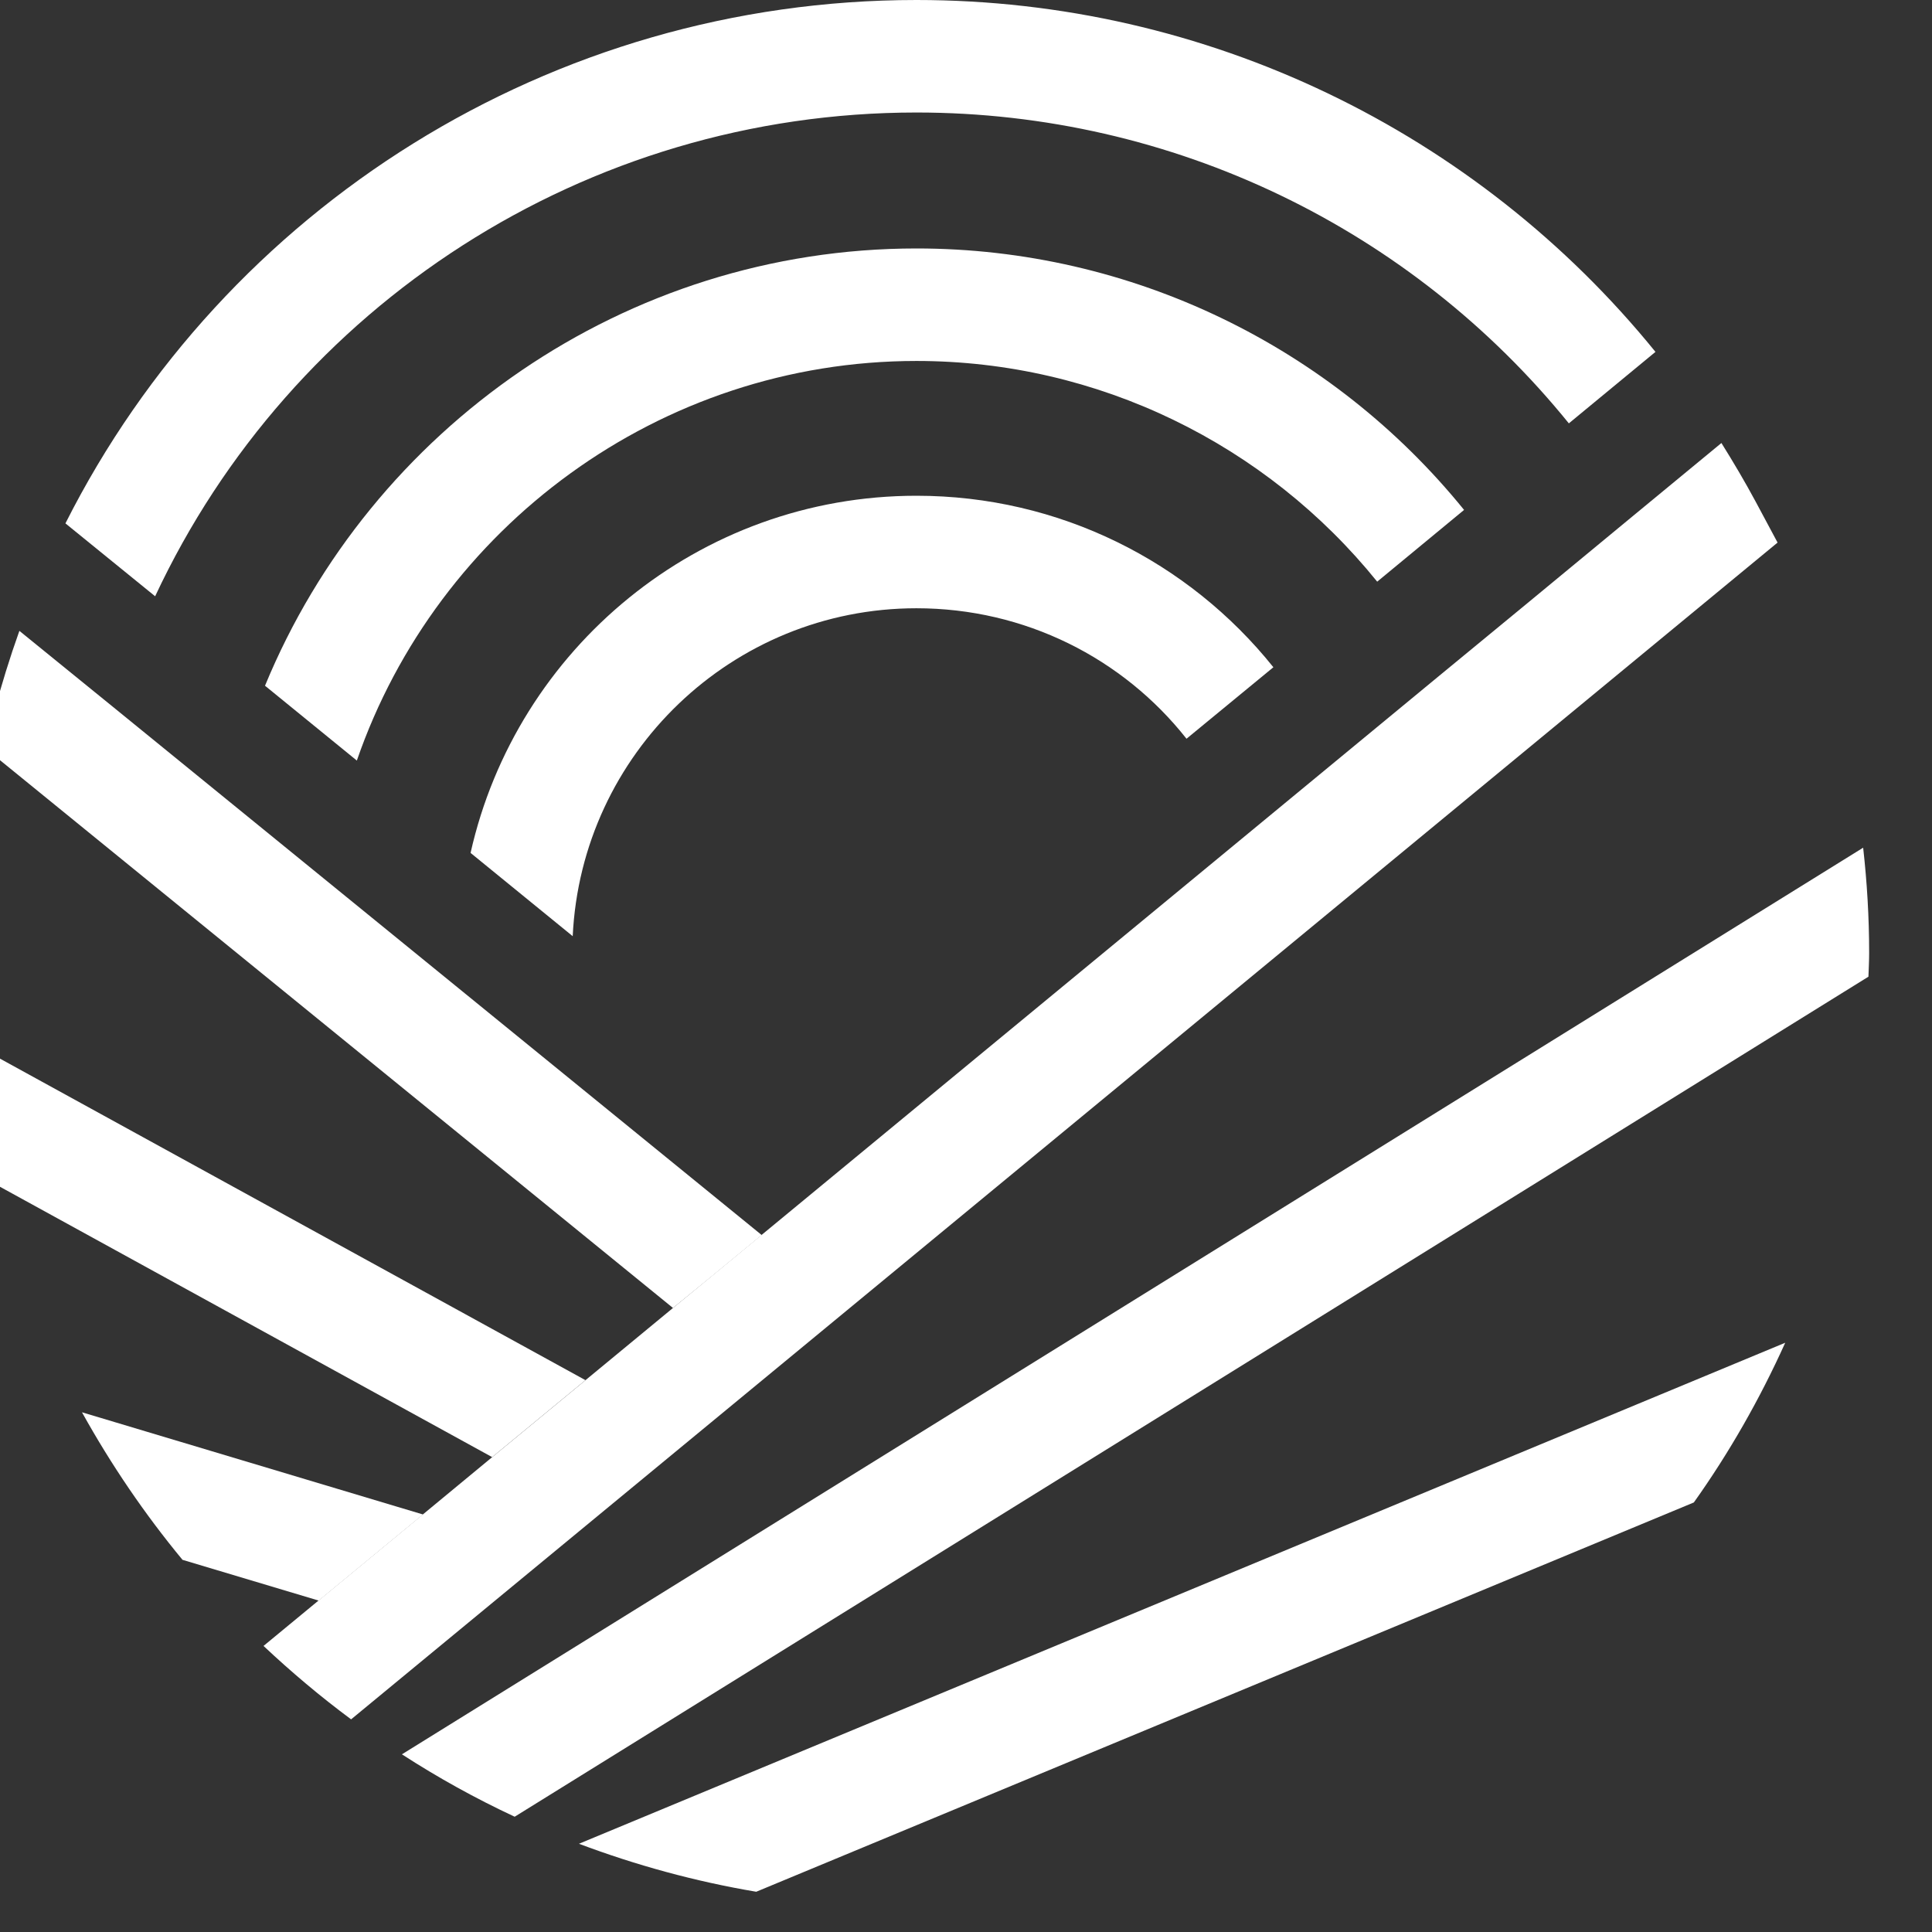 <svg width="30" height="30" viewBox="0 0 30 30" fill="none" xmlns="http://www.w3.org/2000/svg">
<rect x="0" y="0" width="30" height="30" fill="#333333" stroke="none"/>
<g clip-path="url(#clip0_227_10240)">
<path d="M14.231 0C8.558 0 3.489 3.222 1.016 8.127L2.409 9.259C4.521 4.741 9.095 1.747 14.231 1.747C18.209 1.747 21.911 3.549 24.361 6.574L25.706 5.464C22.928 2.041 18.734 0 14.231 0Z" fill="white"/>
<path d="M14.231 3.858C9.705 3.858 5.761 6.656 4.115 10.648L5.541 11.81C6.789 8.19 10.242 5.605 14.231 5.605C17.05 5.605 19.665 6.901 21.385 9.032L22.734 7.918C20.685 5.389 17.575 3.858 14.231 3.858Z" fill="white"/>
<path d="M14.231 7.698C10.849 7.698 8.018 10.075 7.307 13.244L8.893 14.537C9.027 11.706 11.366 9.445 14.231 9.445C15.914 9.445 17.437 10.22 18.424 11.471L19.773 10.361C18.458 8.719 16.45 7.698 14.231 7.698Z" fill="white"/>
<path d="M-0.5 16.164C-0.429 16.913 -0.306 17.647 -0.128 18.358L7.642 22.626L9.091 21.431L-0.5 16.164Z" fill="white"/>
<path d="M1.273 21.93C1.724 22.742 2.245 23.509 2.834 24.221L4.949 24.854L6.569 23.517L1.273 21.93Z" fill="white"/>
<path d="M28.931 13.163L6.241 27.241C6.8 27.603 7.385 27.927 7.992 28.21L29.013 15.166C29.017 15.043 29.024 14.921 29.024 14.798C29.024 14.243 28.991 13.699 28.931 13.163Z" fill="white"/>
<path d="M11.743 29.375L26.302 23.33C26.853 22.556 27.326 21.725 27.721 20.85L8.99 28.63C9.873 28.962 10.793 29.215 11.743 29.375Z" fill="white"/>
<path d="M11.024 19.841L11.828 19.178L2.815 11.84L1.75 10.973L0.301 9.796C0.152 10.213 0.022 10.634 -0.094 11.069L-0.235 11.613L10.45 20.31L11.024 19.841Z" fill="white"/>
<path d="M27.263 7.792C27.095 7.479 26.916 7.177 26.73 6.879L25.371 8L23.721 9.363L22.35 10.492L19.277 13.028L15.15 16.433L11.02 19.841L10.45 20.31L9.087 21.435L7.638 22.63L6.565 23.517L4.945 24.854L4.092 25.558C4.524 25.964 4.975 26.344 5.452 26.698L11.832 21.435L27.602 8.425L27.263 7.792Z" fill="white"/>
</g>
<defs>
<clipPath id="clip0_227_10240">
<rect width="29.796" height="29.424" fill="white"/>
</clipPath>
</defs>
</svg>
